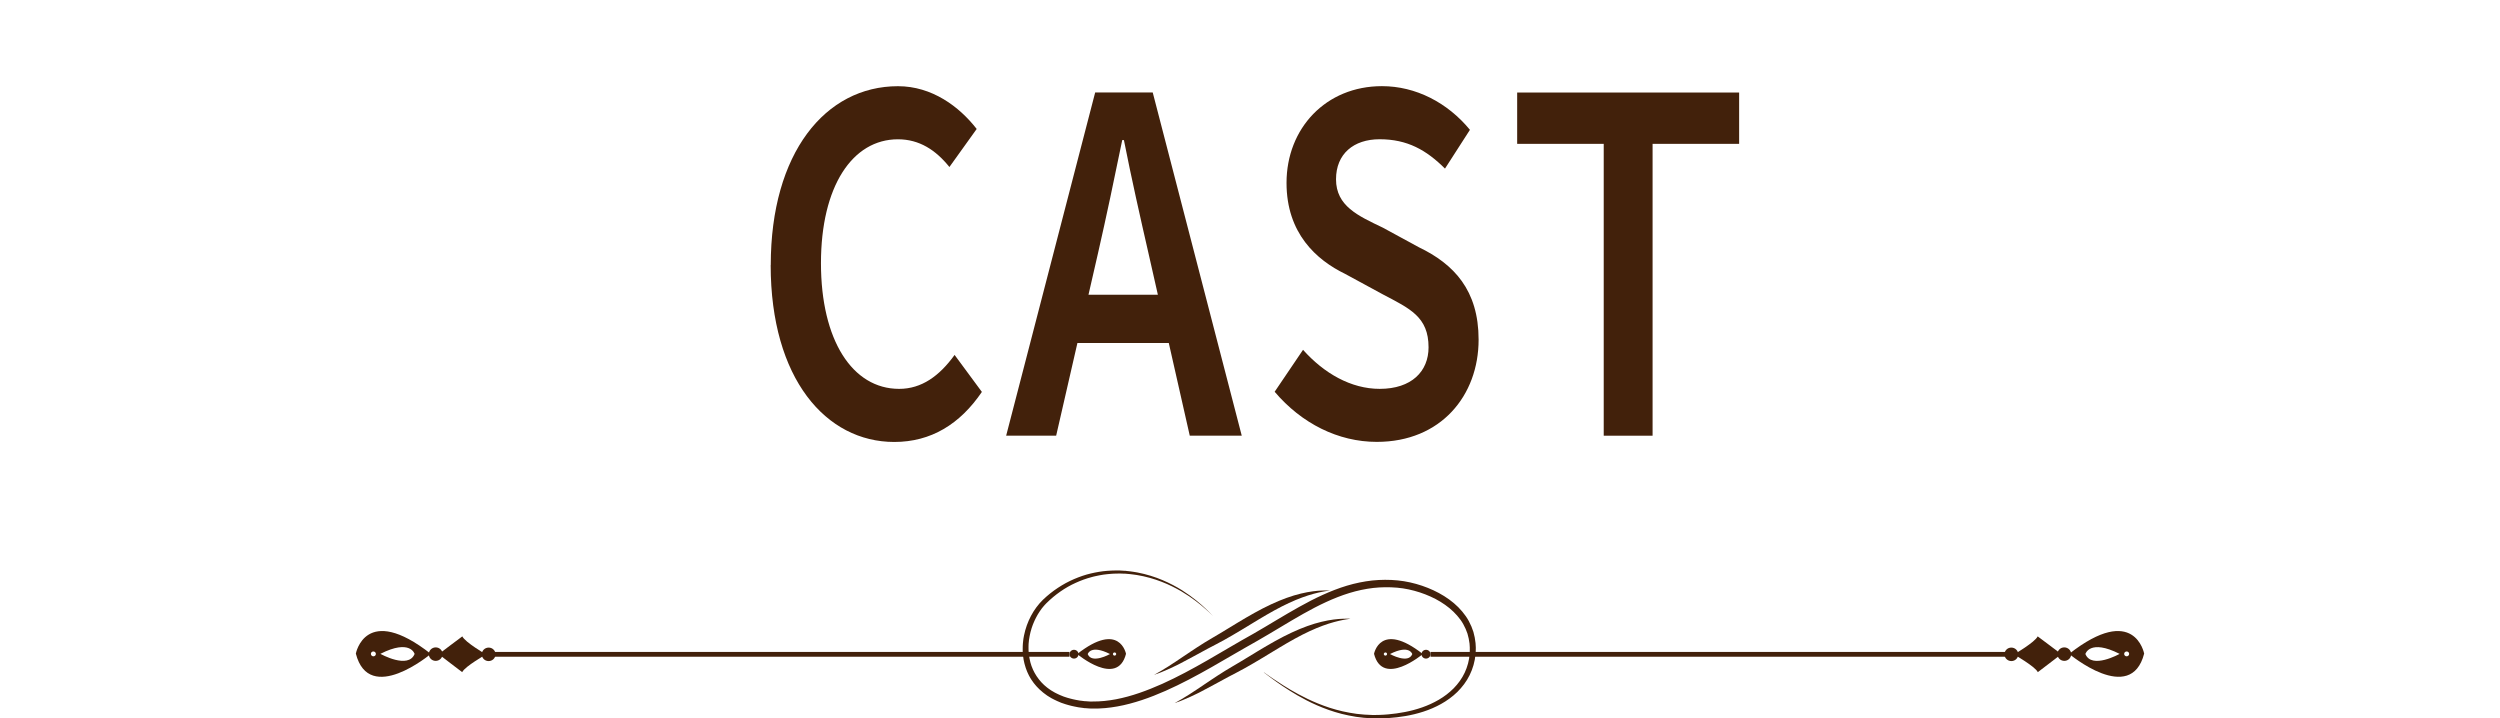 <?xml version="1.0" encoding="UTF-8"?>
<svg id="_レイヤー_1" data-name="レイヤー 1" xmlns="http://www.w3.org/2000/svg" version="1.1" viewBox="0 0 631.39 181.43">
  <defs>
    <style>
      .cls-1 {
        fill: #42210b;
        stroke-width: 0px;
      }
    </style>
  </defs>
  <g>
    <path class="cls-1" d="M194.66,66.94c0-28.31,13.79-45.17,32.13-45.17,8.58,0,15.47,5.13,19.88,10.8l-6.89,9.61c-3.45-4.29-7.59-7-13-7-11.51,0-19.44,11.88-19.44,31.3s7.92,31.73,19.75,31.73c5.67,0,10.16-3.25,14-8.57l6.89,9.34c-5.53,8.15-12.86,12.64-22.13,12.64-17.19,0-31.21-15.92-31.21-44.68Z"/>
    <path class="cls-1" d="M276.58,23.36h14.55l22.48,86.67h-13.13l-10.43-46.09c-2.09-9.14-4.31-18.98-6.2-28.57h-.42c-1.96,9.59-4.03,19.43-6.12,28.57l-10.57,46.09h-12.63l22.48-86.67ZM267.45,74.44h32.53v12.18h-32.53v-12.18Z"/>
    <path class="cls-1" d="M321.91,98.96l7.18-10.61c5.27,5.91,12.09,9.86,19.36,9.86,8.07,0,12.34-4.43,12.34-10.49,0-7.72-4.75-9.79-11.52-13.36l-9.54-5.18c-7.29-3.54-14.81-10.27-14.81-22.99,0-13.79,9.94-24.43,24.1-24.43,8.51,0,16.54,4.13,22.22,11.03l-6.3,9.79c-4.72-4.7-9.52-7.41-16.5-7.41-6.59,0-11.02,3.7-11.02,10.11,0,6.75,5.54,9.21,11.83,12.22l9.1,4.95c8.83,4.24,15.08,10.83,15.08,23.34,0,14.08-9.5,25.81-25.71,25.81-9.76,0-19-4.65-25.8-12.66Z"/>
    <path class="cls-1" d="M405.03,36.33h-21.86v-12.96h56.06v12.96h-21.86v73.71h-12.34V36.33Z"/>
  </g>
  <g>
    <g>
      <path class="cls-1" d="M319.25,169.82s.19.13.55.39c.36.26.91.64,1.62,1.13,1.44.97,3.58,2.41,6.48,3.98,1.46.78,3.1,1.6,4.96,2.35.93.38,1.91.74,2.95,1.08,1.04.33,2.13.64,3.27.9,1.14.26,2.33.47,3.57.64,1.24.15,2.53.25,3.85.28.33,0,.66.01,1,0,.34,0,.67-.01,1.01-.02.34-.02.68-.03,1.03-.05.34-.01.69-.05,1.04-.08,1.39-.12,2.81-.32,4.26-.6,1.44-.28,2.89-.66,4.32-1.16,1.44-.5,2.85-1.14,4.21-1.93.67-.4,1.34-.83,1.97-1.32.63-.48,1.23-1.01,1.8-1.58,1.12-1.15,2.09-2.47,2.78-3.95.69-1.48,1.14-3.1,1.25-4.78.02-.21.02-.42.03-.63.01-.21,0-.42,0-.64v-.32c0-.11-.02-.21-.02-.32-.01-.21-.03-.42-.04-.64-.1-.85-.27-1.68-.52-2.51-.27-.82-.62-1.61-1.05-2.38-.42-.77-.95-1.48-1.54-2.16-.59-.68-1.24-1.31-1.95-1.9-.71-.58-1.47-1.12-2.27-1.61-1.6-.98-3.37-1.76-5.21-2.37-1.85-.6-3.78-1.03-5.75-1.2-1.99-.17-4.01-.15-6.03.07-2.02.24-4.04.67-6.03,1.28-3.99,1.23-7.84,3.11-11.64,5.25-3.8,2.14-7.57,4.52-11.52,6.78-.98.56-1.96,1.11-2.94,1.67-.97.55-1.94,1.11-2.9,1.67-1.92,1.12-3.84,2.24-5.76,3.33-3.84,2.18-7.7,4.25-11.65,6-1.98.87-3.97,1.67-6,2.34-2.03.67-4.08,1.23-6.16,1.6-2.08.38-4.18.58-6.27.54-.26,0-.52,0-.78-.02-.26-.02-.52-.04-.78-.06l-.39-.03h-.19s-.19-.04-.19-.04c-.26-.03-.51-.07-.77-.1l-.38-.05c-.13-.02-.25-.05-.38-.07-.25-.05-.5-.1-.76-.15-.51-.09-1-.23-1.49-.36-.5-.12-.98-.3-1.46-.46l-.36-.12c-.12-.05-.24-.1-.35-.15-.23-.1-.47-.2-.7-.3-.24-.09-.46-.21-.69-.33-.23-.12-.45-.23-.68-.35-.22-.12-.43-.26-.65-.39l-.32-.2-.16-.1c-.05-.03-.1-.07-.15-.11-.2-.15-.41-.3-.61-.45-.1-.08-.21-.14-.3-.23l-.28-.25c-.19-.16-.38-.33-.57-.49-.17-.18-.35-.36-.52-.53l-.26-.27c-.08-.09-.16-.19-.24-.28-.16-.19-.31-.38-.47-.57-.15-.2-.28-.4-.42-.6l-.21-.3c-.07-.1-.12-.21-.19-.31-.12-.21-.24-.42-.36-.63-.11-.22-.21-.44-.31-.65l-.15-.33c-.05-.11-.09-.22-.13-.33-.08-.22-.17-.45-.25-.67-.07-.23-.14-.46-.2-.68l-.1-.34c-.03-.11-.05-.23-.08-.34-.05-.23-.1-.46-.15-.69-.04-.23-.07-.46-.1-.69l-.05-.35c-.02-.11-.02-.23-.03-.35-.02-.23-.03-.46-.05-.69-.01-.23,0-.46,0-.69,0-.23,0-.46.01-.68.01-.23.03-.45.04-.68.01-.23.05-.45.07-.67l.04-.33.02-.17.03-.17c.04-.22.08-.44.12-.66.71-3.49,2.38-6.66,4.78-9.01,1.19-1.14,2.46-2.15,3.78-3.02.33-.21.66-.43,1-.63.34-.19.68-.39,1.01-.58.69-.35,1.37-.71,2.07-1,1.39-.59,2.79-1.08,4.2-1.41.35-.1.7-.16,1.05-.23.35-.07.69-.15,1.04-.19.35-.05.69-.1,1.03-.15.34-.03.69-.07,1.02-.1.34-.04.68-.05,1.01-.06.17,0,.33-.01.5-.02.17,0,.33-.02.5-.01.33,0,.66,0,.98,0h.24s.24.02.24.02c.16,0,.32.02.48.03.16,0,.32.02.48.03h.24s.24.04.24.04c.31.03.62.07.93.1.31.03.61.09.91.13.3.05.6.09.89.15,2.35.45,4.47,1.13,6.34,1.92,1.88.79,3.51,1.68,4.92,2.55,2.81,1.79,4.75,3.49,6.01,4.68.64.59,1.09,1.07,1.4,1.39.31.32.47.48.47.48,0,0-.16-.16-.49-.47-.32-.31-.79-.78-1.45-1.34-1.3-1.15-3.28-2.78-6.12-4.47-1.43-.82-3.06-1.66-4.93-2.38-1.87-.73-3.97-1.34-6.27-1.72-.29-.05-.58-.08-.88-.12-.29-.04-.59-.09-.89-.11-.3-.02-.6-.05-.91-.08l-.23-.02h-.23c-.15-.01-.31-.02-.47-.02-.16,0-.31-.01-.47-.02h-.24s-.24,0-.24,0c-.32,0-.63.01-.96.02-.16,0-.32.01-.48.02-.16.01-.32.02-.49.03-.32.02-.65.04-.98.09-.33.04-.66.08-.99.12-.33.06-.66.11-.99.17-.34.05-.67.13-1,.21-.33.08-.67.14-1,.25-1.34.35-2.68.84-4,1.44-2.65,1.19-5.18,2.95-7.4,5.15-.26.28-.54.55-.78.86-.12.15-.25.3-.37.45-.11.16-.23.32-.34.48l-.17.24c-.05.08-.11.17-.16.25-.11.17-.21.33-.32.5-.1.17-.19.35-.29.52-.09.18-.2.34-.28.53-.17.36-.36.72-.5,1.09-.08.19-.16.37-.23.56-.07.19-.13.38-.2.57l-.1.29-.08.29c-.06.2-.11.39-.17.59-.05.2-.09.4-.14.6-.04.2-.1.4-.12.6-.03.2-.07.41-.1.61l-.03.15-.02.15-.03.31c-.02.21-.05.41-.06.62,0,.21-.02.42-.02.62-.01.21,0,.42,0,.62,0,.21,0,.42.02.63.02.21.04.42.06.63.01.1.01.21.03.31l.05.31c.03.21.06.42.1.62.05.21.1.41.14.62.03.1.04.21.07.31l.09.3c.06.2.12.41.19.61.08.2.16.4.24.59.04.1.07.2.12.3l.14.29c.1.19.18.39.29.57.11.18.22.37.33.55.06.09.11.19.17.28l.19.26c.13.17.25.35.38.53.14.17.28.33.42.5.07.08.14.17.21.25l.23.23c.16.15.31.31.47.47.17.14.34.28.51.43l.25.21c.08.07.18.13.27.2.18.13.36.26.55.39.05.03.09.07.14.1l.15.09.29.17c.2.11.39.24.58.34.2.1.41.2.61.3.21.1.41.21.62.29.21.09.43.17.64.26.11.04.21.09.32.13l.33.11c.45.14.88.3,1.34.4.46.11.91.24,1.38.32.23.04.47.09.7.13.12.02.23.05.35.06l.36.04c.24.03.47.06.71.09l.18.02h.18s.36.03.36.03c.24.02.48.03.72.05.24,0,.48,0,.73,0,1.94.02,3.92-.19,5.88-.56,1.97-.38,3.93-.92,5.88-1.59,1.95-.67,3.88-1.45,5.81-2.31,3.84-1.73,7.63-3.78,11.43-5.96,1.9-1.09,3.81-2.21,5.73-3.34.96-.56,1.93-1.13,2.91-1.69.98-.55,1.96-1.11,2.94-1.66,3.89-2.23,7.67-4.61,11.55-6.77,3.87-2.16,7.87-4.1,12.07-5.37,2.1-.63,4.25-1.07,6.4-1.31,2.16-.22,4.32-.23,6.43-.02,2.13.21,4.2.69,6.16,1.35,1.96.67,3.84,1.53,5.57,2.61.86.54,1.68,1.13,2.45,1.78.77.65,1.48,1.36,2.12,2.13.64.76,1.22,1.58,1.68,2.45.47.87.85,1.77,1.14,2.7.27.93.44,1.88.54,2.82.01.24.03.47.04.71,0,.12.01.24.02.35v.35c0,.23,0,.47-.02.7-.02.23-.02.46-.05.7-.16,1.85-.68,3.64-1.48,5.26-.79,1.62-1.89,3.05-3.12,4.27-.62.61-1.29,1.16-1.97,1.66-.68.51-1.4.95-2.12,1.36-1.45.81-2.96,1.45-4.47,1.94-1.51.49-3.02.85-4.51,1.11-1.48.25-2.95.42-4.38.52-.36.02-.71.05-1.07.06-.35,0-.7.02-1.05.03-.35,0-.7,0-1.04,0-.34,0-.69-.02-1.02-.03-1.35-.06-2.67-.19-3.93-.38-1.26-.2-2.47-.45-3.63-.74-1.15-.29-2.25-.64-3.29-1-1.04-.37-2.03-.76-2.96-1.17-1.86-.81-3.5-1.68-4.93-2.51-2.87-1.67-4.97-3.17-6.37-4.19-.7-.52-1.23-.91-1.58-1.19-.35-.27-.54-.41-.54-.41Z"/>
      <path class="cls-1" d="M341.09,156.26s-.17.03-.5.08c-.16.03-.37.05-.61.09-.24.04-.51.09-.82.15-1.23.24-3,.67-5.08,1.44-2.09.76-4.48,1.87-7.05,3.28-2.57,1.41-5.32,3.12-8.25,4.89-1.47.88-2.91,1.74-4.34,2.53-.71.4-1.42.78-2.12,1.14-.68.36-1.35.71-2.01,1.05-2.6,1.39-4.94,2.71-6.95,3.74-.25.13-.5.25-.74.38-.24.12-.48.23-.71.34-.46.22-.89.43-1.3.62-.83.36-1.53.68-2.12.91-1.19.45-1.84.68-1.84.68,0,0,.6-.35,1.7-.97.54-.32,1.19-.73,1.95-1.19.37-.24.77-.5,1.19-.78.21-.14.43-.28.65-.42.22-.15.45-.3.68-.46.93-.63,1.95-1.31,3.04-2.04.55-.37,1.12-.75,1.71-1.13.6-.38,1.21-.78,1.84-1.17.64-.39,1.31-.79,1.97-1.18.66-.39,1.34-.79,2.03-1.2,1.38-.84,2.8-1.7,4.26-2.59,2.93-1.77,5.8-3.41,8.53-4.68,2.73-1.28,5.32-2.2,7.55-2.73,2.23-.54,4.08-.73,5.36-.77.32,0,.6-.01.85-.02.24,0,.45,0,.62,0,.33,0,.51.01.51.01Z"/>
      <path class="cls-1" d="M335.9,149.13s-.17.03-.5.08c-.16.03-.37.05-.61.09-.24.04-.51.09-.82.15-1.24.24-3,.67-5.09,1.44-2.09.76-4.48,1.87-7.05,3.28-2.57,1.41-5.32,3.12-8.25,4.89-1.47.88-2.91,1.74-4.34,2.53-.71.4-1.42.78-2.12,1.14-.68.36-1.35.71-2.01,1.05-2.6,1.39-4.93,2.71-6.95,3.74-.25.13-.5.25-.74.38-.24.12-.48.23-.71.34-.46.22-.89.43-1.3.62-.83.36-1.53.68-2.12.91-1.19.45-1.84.68-1.84.68,0,0,.6-.35,1.7-.97.54-.32,1.19-.73,1.95-1.19.37-.24.77-.5,1.19-.78.21-.14.43-.28.65-.42.22-.15.45-.3.68-.46.93-.63,1.95-1.31,3.04-2.04.55-.37,1.12-.75,1.71-1.13.6-.38,1.21-.78,1.84-1.17.64-.39,1.31-.79,1.97-1.18.66-.39,1.34-.79,2.03-1.2,1.38-.84,2.8-1.7,4.26-2.59,2.93-1.77,5.8-3.41,8.53-4.68,2.73-1.28,5.32-2.2,7.55-2.73,2.23-.54,4.08-.73,5.36-.77.32,0,.6-.01.85-.02.24,0,.45,0,.62,0,.33,0,.51.01.51.01Z"/>
    </g>
    <g>
      <g>
        <path class="cls-1" d="M541.52,165.07s-2.42-12.87-18.94.07c0,0,15.57,13.07,18.94-.07ZM537.73,165.14c0,.34-.28.62-.63.62-.35,0-.63-.27-.63-.61,0-.34.28-.62.63-.62.35,0,.63.27.63.61ZM526.68,165.17s1.06-3.87,8.64-.03c0,0-7.07,3.97-8.64.03Z"/>
        <path class="cls-1" d="M521.36,166.91c-.96,0-1.74-.76-1.75-1.7h0c0-.94.77-1.71,1.73-1.71h0c.96,0,1.74.76,1.75,1.7h0c0,.94-.77,1.71-1.73,1.71h0Z"/>
        <path class="cls-1" d="M507.99,166.96c-.96,0-1.74-.76-1.75-1.7h0c0-.94.77-1.71,1.73-1.71h0c.96,0,1.74.76,1.75,1.7h0c0,.94-.77,1.71-1.73,1.71h0Z"/>
        <path class="cls-1" d="M514.67,169.75s5.96-4.52,5.9-4.54c.05-.02-5.94-4.49-5.94-4.49-.69,1.48-5.94,4.53-5.93,4.54-.09.05,5.26,3.02,5.96,4.49Z"/>
        <path class="cls-1" d="M359.35,165.18c-10.76-8.43-12.33-.05-12.33-.05,2.19,8.56,12.33.05,12.33.05ZM349.9,164.78c.23,0,.41.18.41.4s-.19.4-.41.4c-.23,0-.41-.18-.41-.4,0-.22.19-.4.41-.4ZM351.05,165.18c4.94-2.5,5.63.02,5.63.02-1.03,2.57-5.63-.02-5.63-.02Z"/>
        <path class="cls-1" d="M360.14,166.33c.63,0,1.14-.49,1.14-1.11h0c0-.61-.5-1.11-1.13-1.11h0c-.63,0-1.14.49-1.14,1.11h0c0,.61.5,1.11,1.13,1.11h0Z"/>
      </g>
      <rect class="cls-1" x="361.28" y="164.65" width="146.7" height="1.21"/>
    </g>
    <path class="cls-1" d="M108.81,165.14c-16.52-12.94-18.94-.07-18.94-.07,3.37,13.15,18.94.07,18.94.07ZM94.3,164.53c.35,0,.63.28.63.62,0,.34-.28.62-.63.61-.35,0-.63-.28-.63-.62,0-.34.28-.62.63-.61ZM96.07,165.13c7.58-3.84,8.64.03,8.64.03-1.58,3.94-8.64-.03-8.64-.03Z"/>
    <path class="cls-1" d="M110.03,166.91c.96,0,1.74-.76,1.75-1.7h0c0-.94-.77-1.71-1.73-1.71h0c-.96,0-1.74.76-1.75,1.7h0c0,.94.77,1.71,1.73,1.71h0Z"/>
    <path class="cls-1" d="M123.4,166.96c.96,0,1.74-.76,1.75-1.7h0c0-.94-.77-1.71-1.73-1.71h0c-.96,0-1.74.76-1.75,1.7h0c0,.94.77,1.71,1.73,1.71h0Z"/>
    <path class="cls-1" d="M116.72,169.75s-5.96-4.52-5.9-4.54c-.05-.02,5.94-4.49,5.94-4.49.69,1.48,5.94,4.53,5.93,4.54.09.05-5.26,3.02-5.96,4.49Z"/>
    <path class="cls-1" d="M284.38,165.13s-1.58-8.38-12.33.05c0,0,10.14,8.51,12.33-.05ZM281.9,165.18c0,.22-.18.4-.41.4s-.41-.18-.41-.4c0-.22.18-.4.41-.4.23,0,.41.18.41.4ZM274.71,165.2s.69-2.52,5.63-.02c0,0-4.6,2.59-5.63.02Z"/>
    <path class="cls-1" d="M271.25,166.33c-.63,0-1.14-.49-1.14-1.11h0c0-.61.5-1.11,1.13-1.11h0c.63,0,1.14.49,1.14,1.11h0c0,.61-.5,1.11-1.13,1.11h0Z"/>
    <rect class="cls-1" x="123.41" y="164.65" width="146.7" height="1.21"/>
  </g>
</svg>